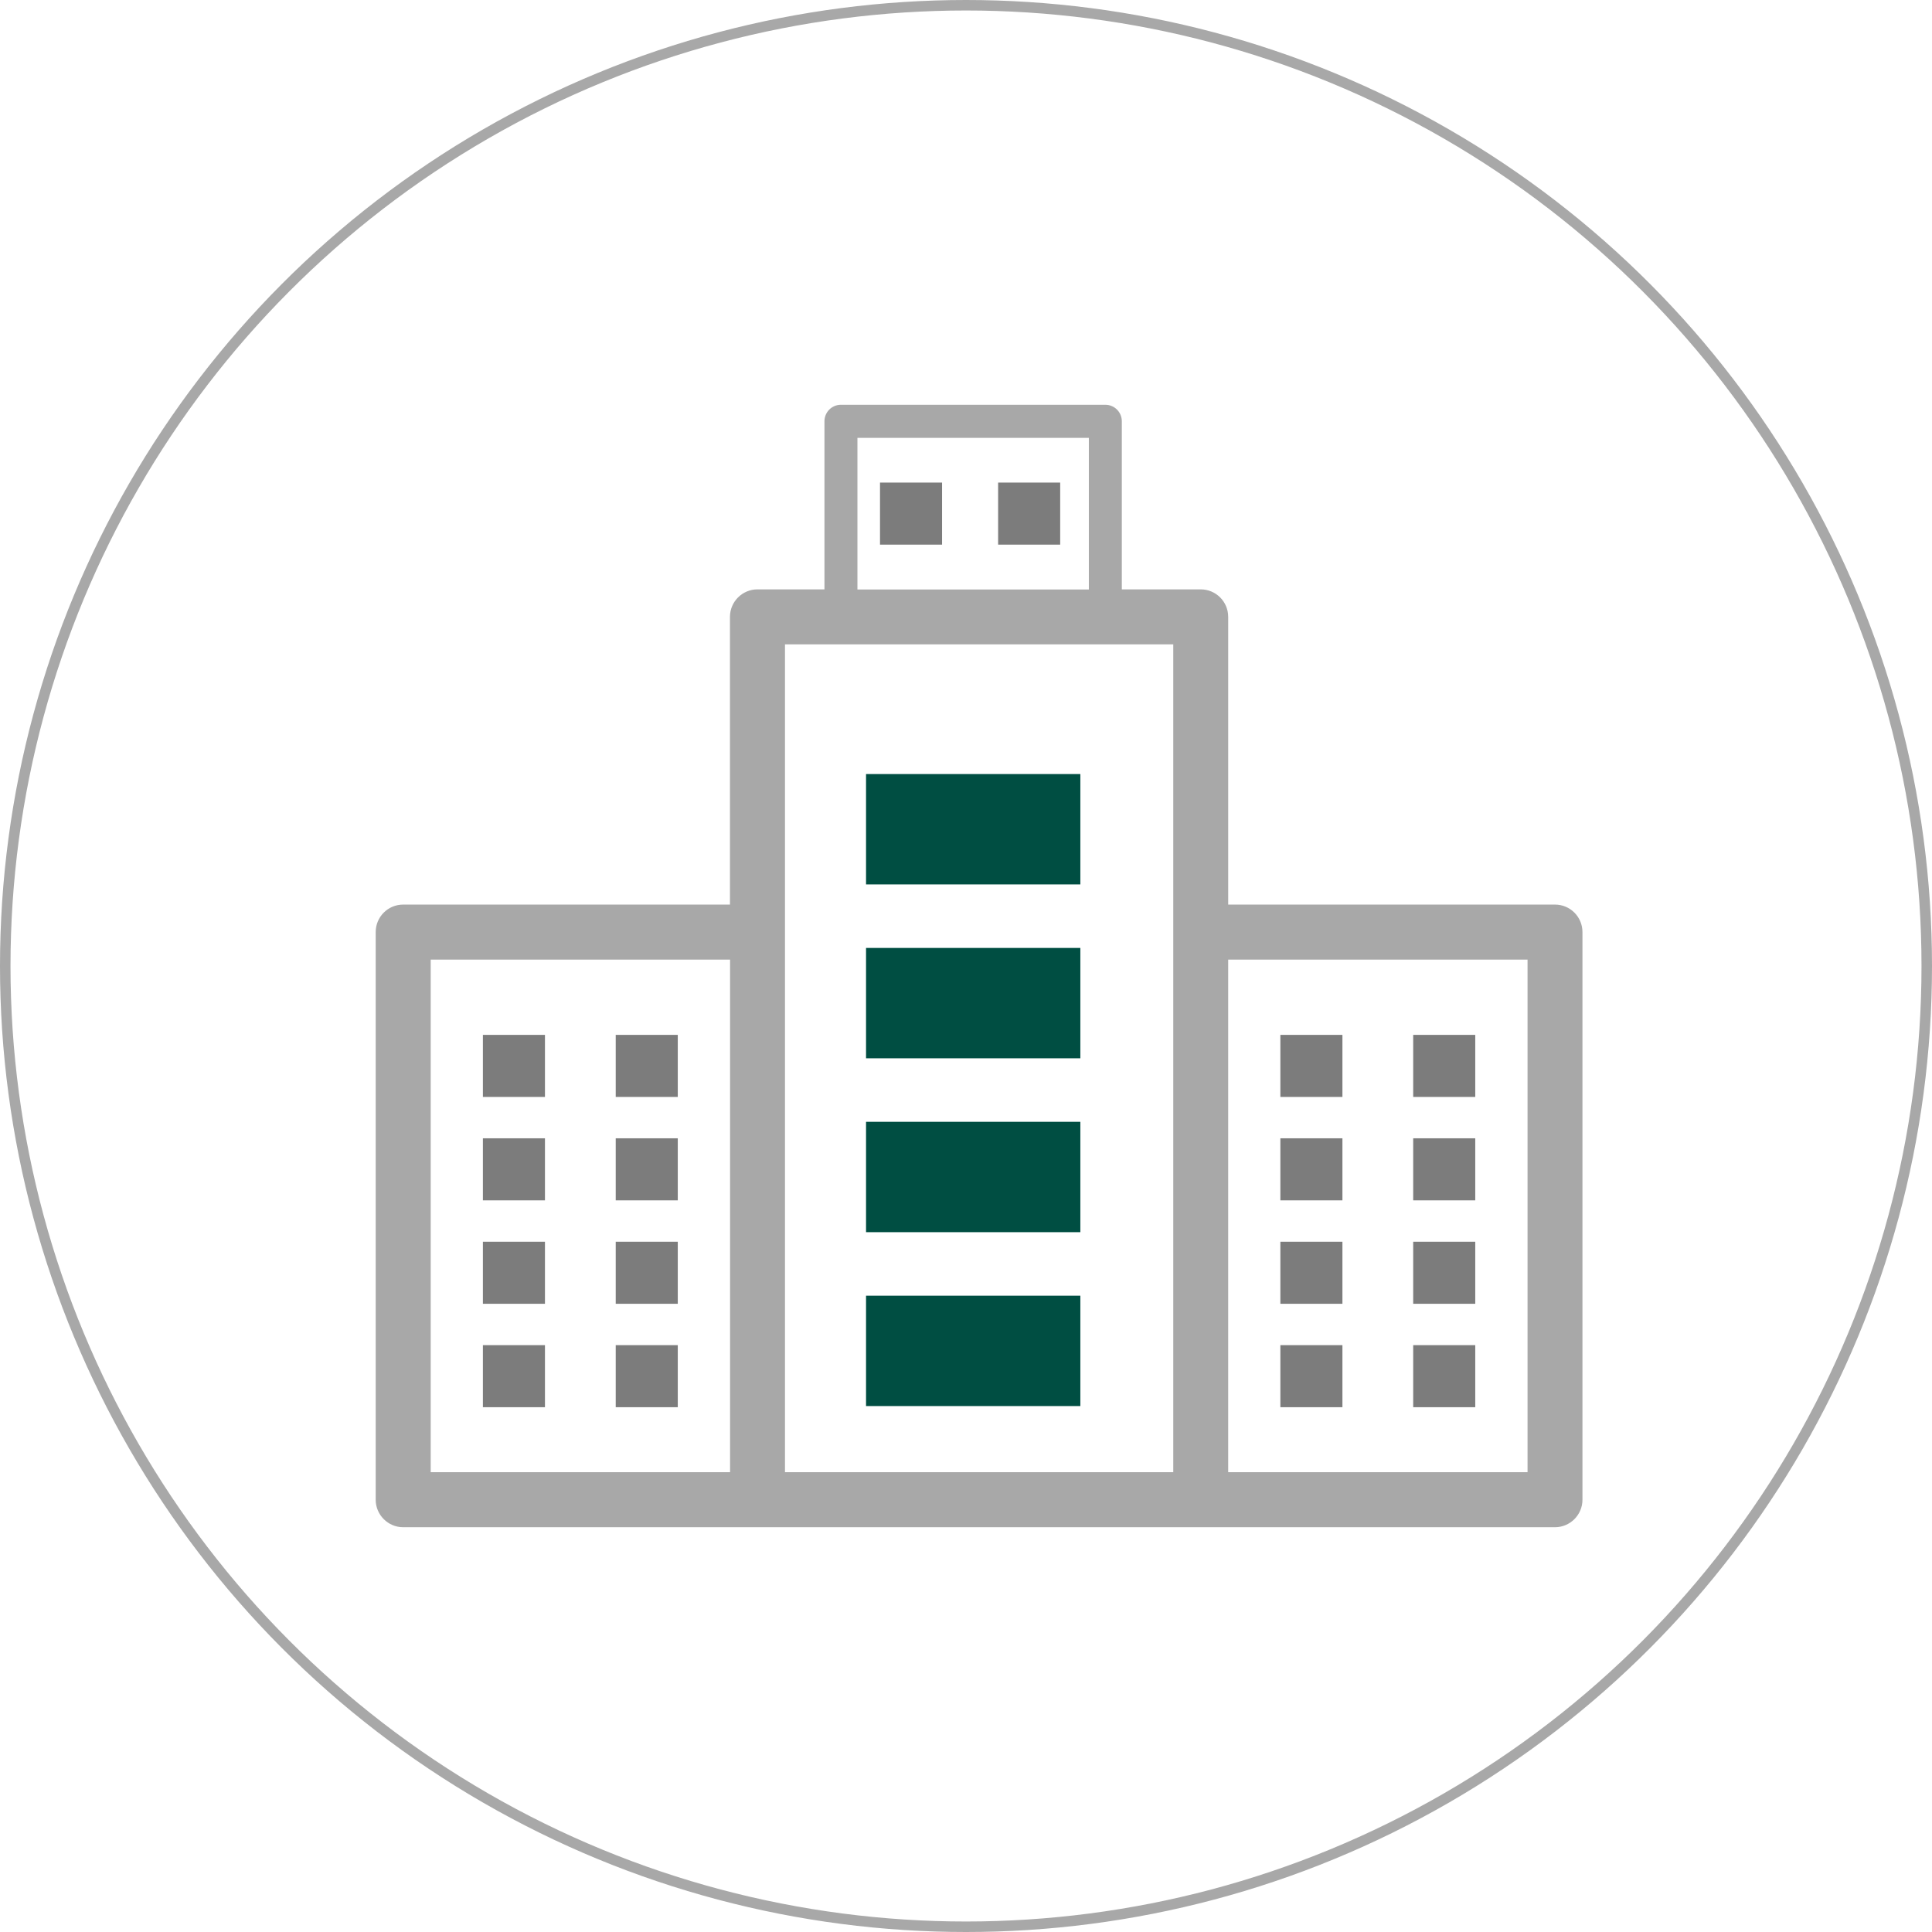 <?xml version="1.0" encoding="UTF-8"?>
<svg id="Layer_2" data-name="Layer 2" xmlns="http://www.w3.org/2000/svg" viewBox="0 0 184 184">
  <defs>
    <style>
      .cls-1 {
        fill: #7c7c7c;
      }

      .cls-1, .cls-2, .cls-3 {
        stroke-width: 0px;
      }

      .cls-4 {
        fill: none;
        stroke: #a8a8a8;
        stroke-miterlimit: 10;
      }

      .cls-2 {
        fill: #a8a8a8;
      }

      .cls-3 {
        fill: #004e42;
      }
    </style>
  </defs>
  <g id="Layer_1-2" data-name="Layer 1">
    <circle class="cls-4" cx="92" cy="92" r="91.5"/>
    <path class="cls-2" d="M148.09,86.15h-31.12v-27.4c0-1.45-1.17-2.62-2.62-2.62h-7.51v-16.01c0-.87-.7-1.57-1.57-1.57h-25.18c-.87,0-1.57.7-1.57,1.57v16.01h-6.38c-1.44,0-2.62,1.17-2.62,2.62v27.4h-31.12c-1.45,0-2.62,1.17-2.62,2.62v54.06c0,1.44,1.17,2.62,2.62,2.62h109.69c1.44,0,2.62-1.17,2.62-2.62v-54.06c0-1.45-1.17-2.62-2.62-2.62ZM81.66,41.7h22.04v14.44h-22.04v-14.44ZM41.02,91.39h28.51v48.82h-28.51v-48.82ZM74.76,88.77v-27.4h36.98v78.84h-36.98v-51.44ZM145.48,140.21h-28.51v-48.82h28.51v48.82Z"/>
    <rect class="cls-3" x="82.48" y="73.72" width="20.41" height="10.51"/>
    <rect class="cls-3" x="82.48" y="90.28" width="20.41" height="10.51"/>
    <rect class="cls-3" x="82.48" y="106.84" width="20.41" height="10.51"/>
    <rect class="cls-3" x="82.48" y="123.4" width="20.41" height="10.51"/>
    <rect class="cls-1" x="45.99" y="98.56" width="5.91" height="5.91"/>
    <rect class="cls-1" x="58.64" y="98.56" width="5.91" height="5.91"/>
    <rect class="cls-1" x="83.81" y="45.96" width="5.91" height="5.91"/>
    <rect class="cls-1" x="95.06" y="45.96" width="5.91" height="5.91"/>
    <rect class="cls-1" x="45.99" y="108.41" width="5.91" height="5.91"/>
    <rect class="cls-1" x="58.64" y="108.41" width="5.91" height="5.91"/>
    <rect class="cls-1" x="45.99" y="118.26" width="5.91" height="5.91"/>
    <rect class="cls-1" x="58.64" y="118.26" width="5.91" height="5.91"/>
    <rect class="cls-1" x="45.99" y="128.11" width="5.91" height="5.91"/>
    <rect class="cls-1" x="58.64" y="128.11" width="5.91" height="5.91"/>
    <rect class="cls-1" x="121.94" y="98.56" width="5.91" height="5.91"/>
    <rect class="cls-1" x="134.59" y="98.56" width="5.91" height="5.91"/>
    <rect class="cls-1" x="121.94" y="108.41" width="5.91" height="5.91"/>
    <rect class="cls-1" x="134.59" y="108.41" width="5.91" height="5.91"/>
    <rect class="cls-1" x="121.94" y="118.26" width="5.91" height="5.91"/>
    <rect class="cls-1" x="134.59" y="118.26" width="5.91" height="5.91"/>
    <rect class="cls-1" x="121.94" y="128.11" width="5.91" height="5.91"/>
    <rect class="cls-1" x="134.59" y="128.11" width="5.91" height="5.91"/>
  </g>
</svg>